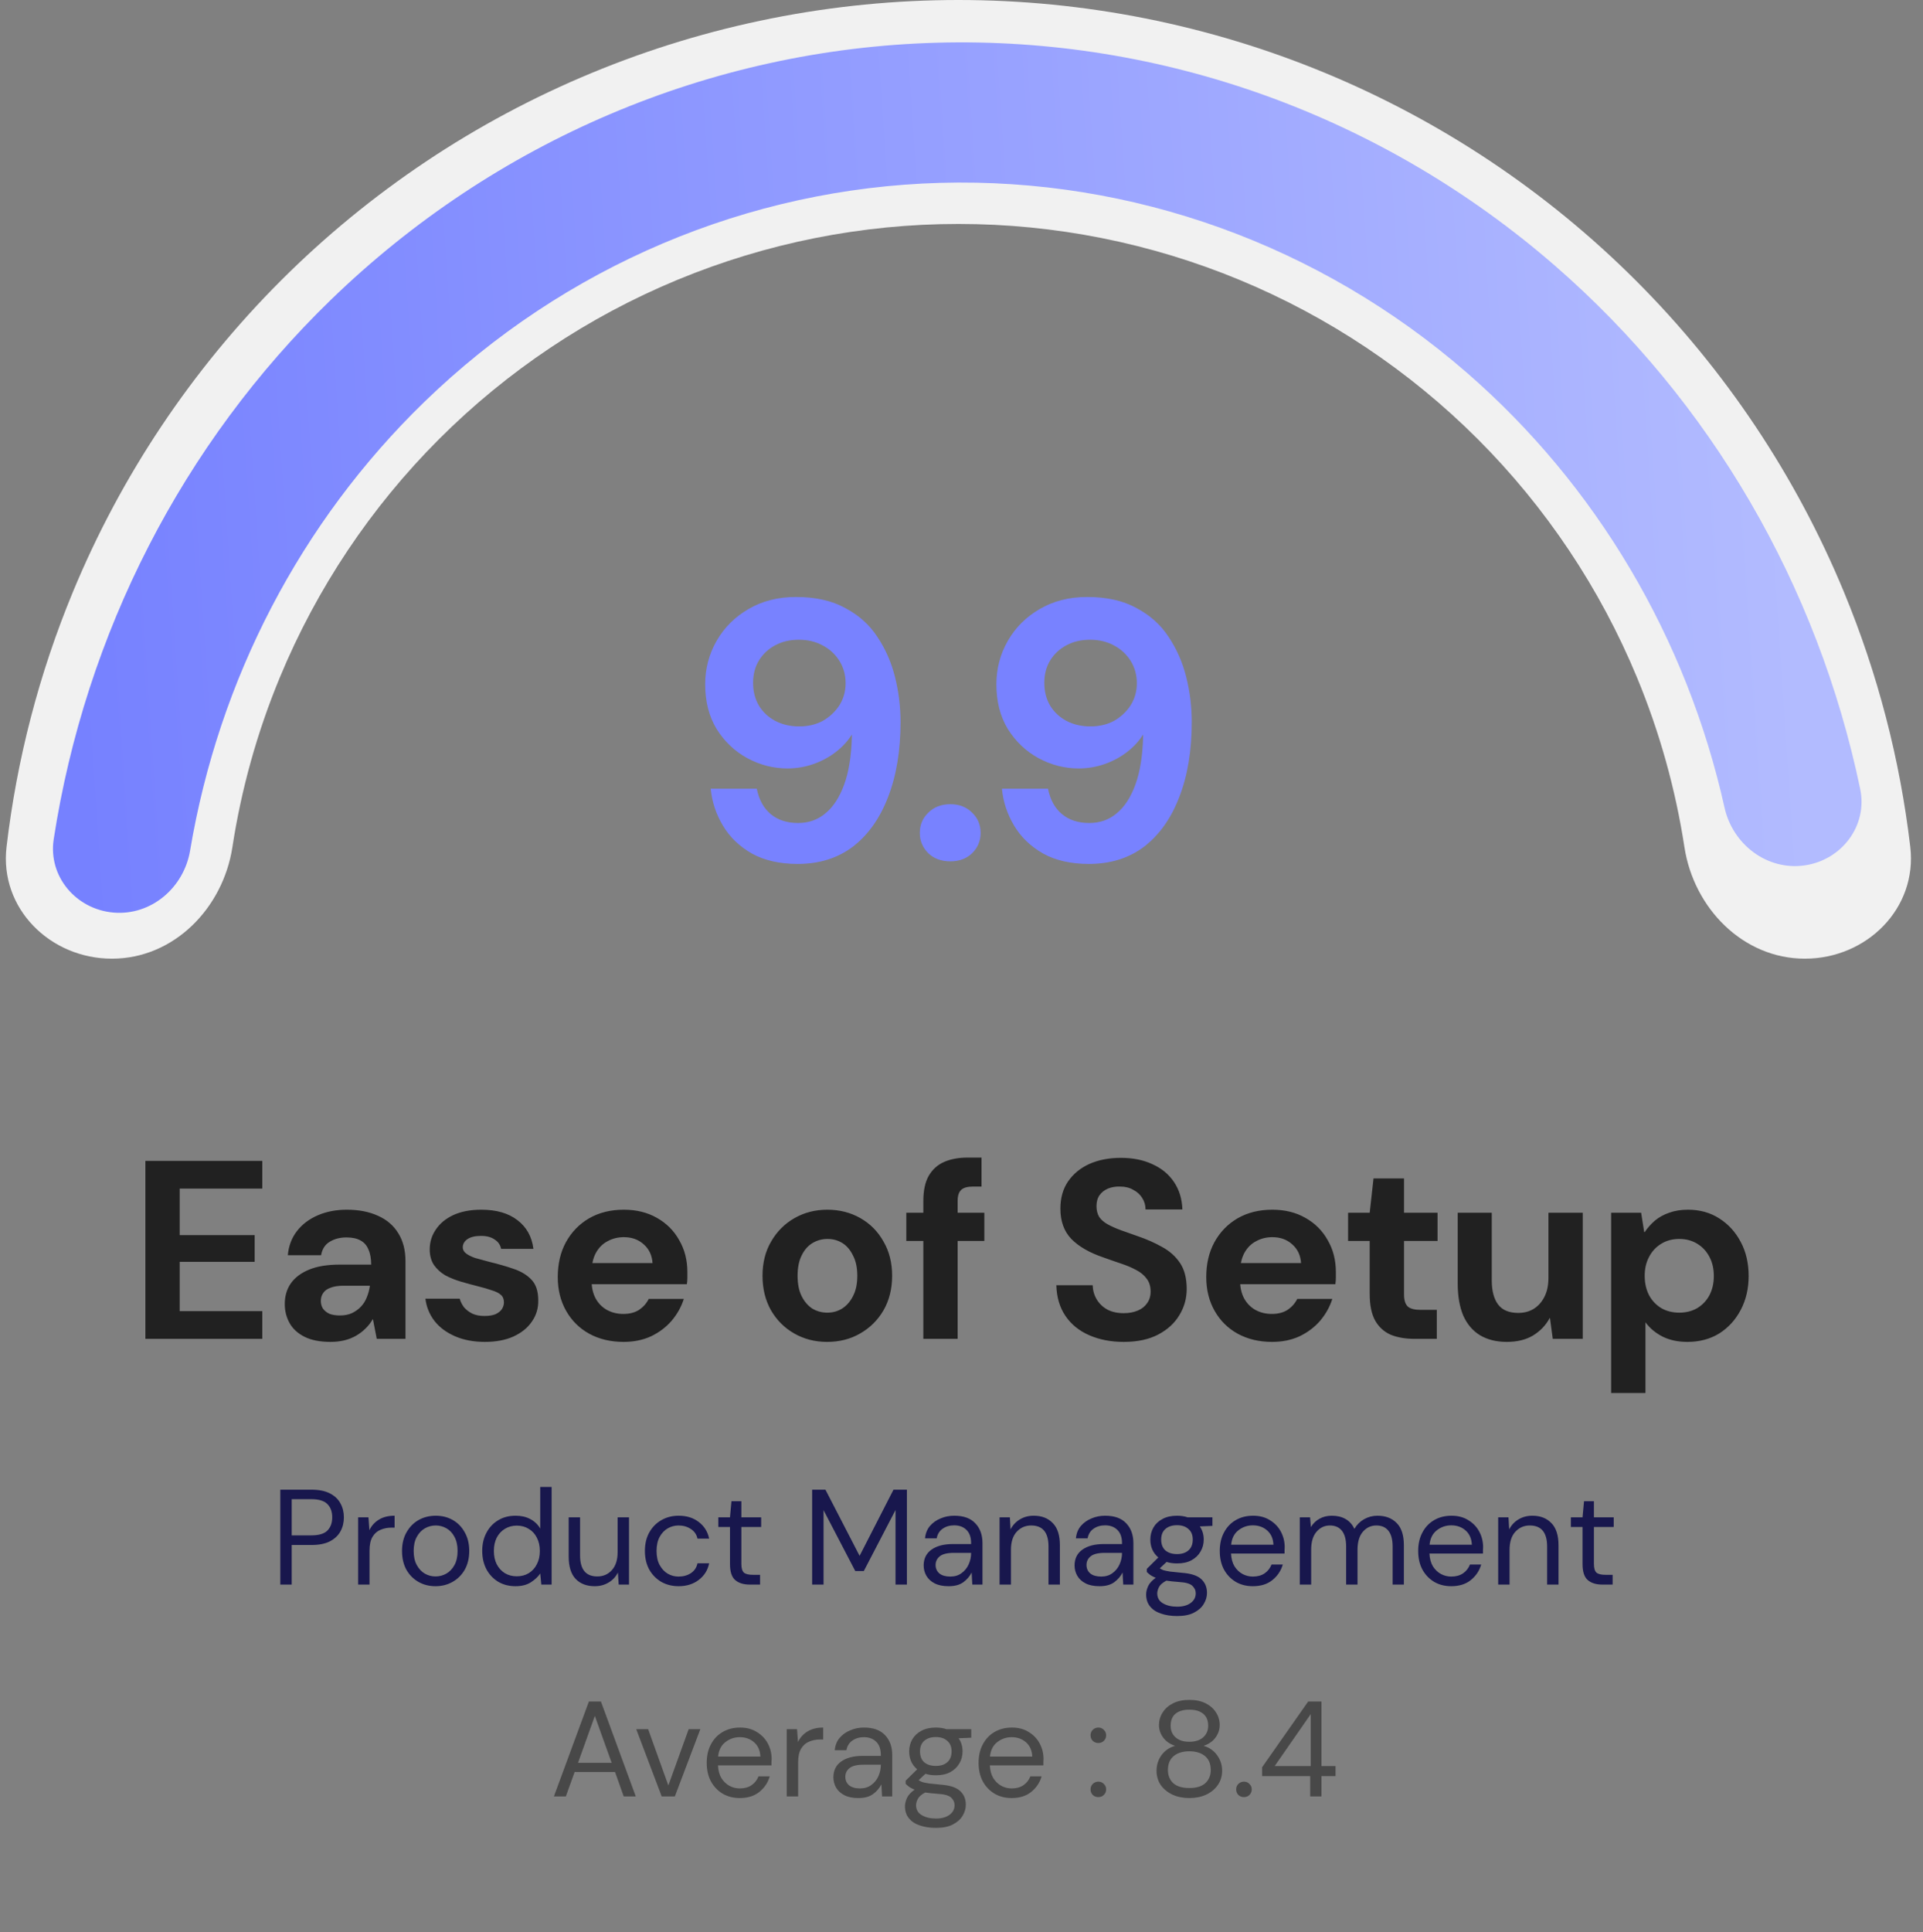 <svg width="227" height="228" viewBox="0 0 227 228" fill="none" xmlns="http://www.w3.org/2000/svg">
<rect x="0" y="0" width="227" height="228" fill="#808080" stroke="none"/>
<path d="M213.056 113.135C220.354 113.135 226.35 107.199 225.499 99.951C224.287 89.622 221.654 79.488 217.658 69.84C211.973 56.114 203.639 43.642 193.134 33.136C182.628 22.631 170.156 14.297 156.43 8.612C142.704 2.926 127.992 -6.49425e-07 113.135 0C98.278 6.49425e-07 83.566 2.926 69.84 8.612C56.114 14.297 43.642 22.631 33.136 33.136C22.631 43.642 14.297 56.114 8.612 69.84C4.616 79.488 1.983 89.622 0.771 99.951C-0.08 107.199 5.916 113.135 13.214 113.135C20.512 113.135 26.325 107.186 27.433 99.972C28.486 93.115 30.361 86.393 33.028 79.954C37.385 69.434 43.772 59.875 51.824 51.824C59.875 43.772 69.434 37.385 79.954 33.028C90.473 28.67 101.749 26.428 113.135 26.428C124.522 26.428 135.797 28.67 146.317 33.028C156.836 37.385 166.395 43.772 174.447 51.824C182.498 59.875 188.885 69.434 193.242 79.954C195.91 86.393 197.784 93.115 198.838 99.972C199.946 107.186 205.759 113.135 213.056 113.135Z" fill="#F1F1F1"/>
<path d="M213.033 102.127C217.412 101.495 220.49 97.44 219.586 93.109C214.569 69.076 201.94 47.337 183.567 31.367C163.206 13.67 137.217 4.298 110.56 5.041C83.903 5.784 58.446 16.588 39.048 35.393C21.547 52.358 10.085 74.762 6.34 99.032C5.664 103.413 8.963 107.303 13.378 107.692C17.822 108.082 21.703 104.776 22.44 100.376C25.825 80.188 35.491 61.584 50.094 47.427C66.614 31.413 88.294 22.211 110.996 21.579C133.698 20.946 155.831 28.927 173.171 43.999C188.492 57.315 199.122 75.343 203.57 95.302C204.542 99.666 208.608 102.766 213.033 102.127Z" fill="url(#paint0_linear_435_2240)"/>
<path d="M94.164 101.955C92.046 101.955 90.248 101.549 88.768 100.736C87.289 99.895 86.143 98.793 85.331 97.429C84.518 96.066 84.04 94.615 83.894 93.078H89.334C89.595 94.383 90.146 95.384 90.987 96.081C91.829 96.777 92.902 97.125 94.207 97.125C95.455 97.125 96.528 96.748 97.427 95.993C98.356 95.239 99.095 94.108 99.646 92.599C100.198 91.091 100.502 89.205 100.56 86.943C100.56 86.885 100.56 86.841 100.56 86.812C100.56 86.754 100.56 86.71 100.56 86.681C100.096 87.436 99.472 88.118 98.689 88.727C97.906 89.336 97.021 89.814 96.035 90.163C95.049 90.511 94.019 90.685 92.945 90.685C91.292 90.685 89.711 90.279 88.202 89.466C86.723 88.654 85.519 87.508 84.591 86.029C83.692 84.549 83.242 82.794 83.242 80.764C83.242 78.907 83.692 77.196 84.591 75.629C85.49 74.063 86.737 72.815 88.333 71.887C89.957 70.93 91.829 70.451 93.946 70.451C96.267 70.451 98.21 70.886 99.777 71.756C101.372 72.598 102.634 73.729 103.563 75.15C104.52 76.572 105.216 78.153 105.651 79.893C106.086 81.634 106.304 83.403 106.304 85.202C106.304 88.596 105.811 91.555 104.825 94.079C103.867 96.574 102.489 98.517 100.691 99.91C98.892 101.273 96.716 101.955 94.164 101.955ZM94.338 85.724C95.382 85.724 96.31 85.507 97.123 85.072C97.935 84.607 98.588 83.998 99.081 83.244C99.574 82.461 99.82 81.591 99.82 80.633C99.82 79.647 99.574 78.762 99.081 77.979C98.588 77.196 97.92 76.586 97.079 76.151C96.267 75.716 95.339 75.499 94.294 75.499C93.25 75.499 92.322 75.716 91.509 76.151C90.697 76.586 90.059 77.181 89.595 77.935C89.131 78.69 88.899 79.574 88.899 80.59C88.899 81.605 89.131 82.504 89.595 83.287C90.059 84.042 90.697 84.636 91.509 85.072C92.351 85.507 93.293 85.724 94.338 85.724ZM112.19 101.65C111.117 101.65 110.246 101.331 109.579 100.693C108.912 100.026 108.578 99.228 108.578 98.3C108.578 97.342 108.912 96.545 109.579 95.906C110.246 95.239 111.117 94.906 112.19 94.906C113.234 94.906 114.09 95.239 114.757 95.906C115.424 96.545 115.758 97.342 115.758 98.3C115.758 99.228 115.424 100.026 114.757 100.693C114.09 101.331 113.234 101.65 112.19 101.65ZM128.541 101.955C126.423 101.955 124.625 101.549 123.145 100.736C121.666 99.895 120.52 98.793 119.708 97.429C118.896 96.066 118.417 94.615 118.272 93.078H123.711C123.972 94.383 124.523 95.384 125.365 96.081C126.206 96.777 127.279 97.125 128.585 97.125C129.832 97.125 130.905 96.748 131.805 95.993C132.733 95.239 133.473 94.108 134.024 92.599C134.575 91.091 134.88 89.205 134.938 86.943C134.938 86.885 134.938 86.841 134.938 86.812C134.938 86.754 134.938 86.71 134.938 86.681C134.473 87.436 133.85 88.118 133.067 88.727C132.283 89.336 131.398 89.814 130.412 90.163C129.426 90.511 128.396 90.685 127.323 90.685C125.669 90.685 124.088 90.279 122.58 89.466C121.1 88.654 119.896 87.508 118.968 86.029C118.069 84.549 117.619 82.794 117.619 80.764C117.619 78.907 118.069 77.196 118.968 75.629C119.867 74.063 121.115 72.815 122.71 71.887C124.335 70.93 126.206 70.451 128.324 70.451C130.644 70.451 132.588 70.886 134.154 71.756C135.75 72.598 137.012 73.729 137.94 75.15C138.897 76.572 139.594 78.153 140.029 79.893C140.464 81.634 140.681 83.403 140.681 85.202C140.681 88.596 140.188 91.555 139.202 94.079C138.245 96.574 136.867 98.517 135.068 99.91C133.27 101.273 131.094 101.955 128.541 101.955ZM128.715 85.724C129.759 85.724 130.688 85.507 131.5 85.072C132.312 84.607 132.965 83.998 133.458 83.244C133.951 82.461 134.198 81.591 134.198 80.633C134.198 79.647 133.951 78.762 133.458 77.979C132.965 77.196 132.298 76.586 131.457 76.151C130.644 75.716 129.716 75.499 128.672 75.499C127.627 75.499 126.699 75.716 125.887 76.151C125.075 76.586 124.436 77.181 123.972 77.935C123.508 78.69 123.276 79.574 123.276 80.59C123.276 81.605 123.508 82.504 123.972 83.287C124.436 84.042 125.075 84.636 125.887 85.072C126.728 85.507 127.671 85.724 128.715 85.724Z" fill="#7882FF"/>
<path d="M17.162 158V137H30.962V140.27H21.212V145.76H30.062V148.91H21.212V154.73H30.962V158H17.162ZM39.015 158.36C37.775 158.36 36.755 158.16 35.955 157.76C35.155 157.36 34.565 156.82 34.185 156.14C33.805 155.46 33.615 154.71 33.615 153.89C33.615 152.97 33.845 152.17 34.305 151.49C34.785 150.79 35.505 150.24 36.465 149.84C37.425 149.44 38.625 149.24 40.065 149.24H43.815C43.815 148.52 43.705 147.92 43.485 147.44C43.285 146.96 42.975 146.61 42.555 146.39C42.135 146.15 41.585 146.03 40.905 146.03C40.145 146.03 39.485 146.2 38.925 146.54C38.365 146.88 38.025 147.41 37.905 148.13H33.975C34.075 147.03 34.435 146.08 35.055 145.28C35.675 144.48 36.495 143.86 37.515 143.42C38.535 142.98 39.675 142.76 40.935 142.76C42.355 142.76 43.585 143 44.625 143.48C45.665 143.94 46.465 144.63 47.025 145.55C47.585 146.45 47.865 147.55 47.865 148.85V158H44.475L44.025 155.69H43.995C43.755 156.11 43.465 156.48 43.125 156.8C42.805 157.12 42.435 157.4 42.015 157.64C41.595 157.88 41.135 158.06 40.635 158.18C40.135 158.3 39.595 158.36 39.015 158.36ZM40.125 155.24C40.665 155.24 41.135 155.15 41.535 154.97C41.955 154.77 42.315 154.51 42.615 154.19C42.915 153.87 43.145 153.5 43.305 153.08C43.485 152.64 43.605 152.19 43.665 151.73H40.545C39.925 151.73 39.415 151.81 39.015 151.97C38.615 152.11 38.325 152.32 38.145 152.6C37.965 152.86 37.875 153.17 37.875 153.53C37.875 153.89 37.965 154.2 38.145 154.46C38.345 154.72 38.605 154.92 38.925 155.06C39.265 155.18 39.665 155.24 40.125 155.24ZM57.237 158.36C55.917 158.36 54.747 158.14 53.727 157.7C52.707 157.26 51.897 156.66 51.297 155.9C50.697 155.12 50.337 154.24 50.217 153.26H54.267C54.367 153.62 54.537 153.96 54.777 154.28C55.037 154.58 55.367 154.83 55.767 155.03C56.167 155.21 56.637 155.3 57.177 155.3C57.717 155.3 58.157 155.23 58.497 155.09C58.837 154.93 59.087 154.73 59.247 154.49C59.407 154.23 59.487 153.97 59.487 153.71C59.487 153.31 59.367 153.01 59.127 152.81C58.887 152.59 58.527 152.41 58.047 152.27C57.587 152.11 57.037 151.95 56.397 151.79C55.757 151.63 55.097 151.45 54.417 151.25C53.737 151.05 53.117 150.8 52.557 150.5C52.017 150.18 51.577 149.78 51.237 149.3C50.897 148.8 50.727 148.18 50.727 147.44C50.727 146.58 50.967 145.8 51.447 145.1C51.927 144.38 52.617 143.81 53.517 143.39C54.437 142.97 55.537 142.76 56.817 142.76C58.597 142.76 60.017 143.17 61.077 143.99C62.157 144.81 62.787 145.94 62.967 147.38H59.157C59.057 146.9 58.797 146.53 58.377 146.27C57.977 145.99 57.447 145.85 56.787 145.85C56.087 145.85 55.547 145.98 55.167 146.24C54.807 146.5 54.627 146.82 54.627 147.2C54.627 147.48 54.757 147.72 55.017 147.92C55.277 148.12 55.637 148.3 56.097 148.46C56.577 148.6 57.127 148.75 57.747 148.91C58.827 149.17 59.797 149.45 60.657 149.75C61.537 150.05 62.237 150.48 62.757 151.04C63.277 151.6 63.537 152.4 63.537 153.44C63.557 154.38 63.307 155.22 62.787 155.96C62.287 156.7 61.557 157.29 60.597 157.73C59.657 158.15 58.537 158.36 57.237 158.36ZM73.61 158.36C72.09 158.36 70.74 158.04 69.56 157.4C68.4 156.76 67.49 155.86 66.83 154.7C66.17 153.54 65.84 152.21 65.84 150.71C65.84 149.15 66.16 147.78 66.8 146.6C67.46 145.4 68.37 144.46 69.53 143.78C70.71 143.1 72.08 142.76 73.64 142.76C75.12 142.76 76.42 143.08 77.54 143.72C78.68 144.36 79.56 145.24 80.18 146.36C80.82 147.46 81.14 148.71 81.14 150.11C81.14 150.31 81.14 150.54 81.14 150.8C81.14 151.04 81.12 151.29 81.08 151.55H68.75V149.06H77.03C76.97 148.14 76.62 147.4 75.98 146.84C75.36 146.28 74.58 146 73.64 146C72.94 146 72.3 146.16 71.72 146.48C71.14 146.78 70.68 147.24 70.34 147.86C70 148.48 69.83 149.27 69.83 150.23V151.1C69.83 151.92 69.99 152.63 70.31 153.23C70.63 153.81 71.07 154.26 71.63 154.58C72.21 154.9 72.86 155.06 73.58 155.06C74.32 155.06 74.94 154.9 75.44 154.58C75.94 154.24 76.32 153.81 76.58 153.29H80.72C80.42 154.23 79.94 155.09 79.28 155.87C78.62 156.63 77.81 157.24 76.85 157.7C75.89 158.14 74.81 158.36 73.61 158.36ZM97.63 158.36C96.21 158.36 94.92 158.03 93.76 157.37C92.6 156.71 91.68 155.79 91 154.61C90.34 153.43 90.01 152.08 90.01 150.56C90.01 149.02 90.35 147.67 91.03 146.51C91.71 145.33 92.63 144.41 93.79 143.75C94.95 143.09 96.24 142.76 97.66 142.76C99.1 142.76 100.4 143.09 101.56 143.75C102.72 144.41 103.63 145.33 104.29 146.51C104.97 147.67 105.31 149.02 105.31 150.56C105.31 152.1 104.97 153.46 104.29 154.64C103.61 155.8 102.69 156.71 101.53 157.37C100.39 158.03 99.09 158.36 97.63 158.36ZM97.66 154.91C98.3 154.91 98.88 154.75 99.4 154.43C99.94 154.09 100.37 153.6 100.69 152.96C101.03 152.32 101.2 151.52 101.2 150.56C101.2 149.6 101.03 148.8 100.69 148.16C100.37 147.5 99.95 147.01 99.43 146.69C98.91 146.37 98.33 146.21 97.69 146.21C97.05 146.21 96.46 146.37 95.92 146.69C95.38 147.01 94.95 147.5 94.63 148.16C94.31 148.8 94.15 149.6 94.15 150.56C94.15 151.52 94.31 152.32 94.63 152.96C94.95 153.6 95.37 154.09 95.89 154.43C96.43 154.75 97.02 154.91 97.66 154.91ZM108.995 158V141.74C108.995 140.5 109.205 139.51 109.625 138.77C110.065 138.01 110.675 137.46 111.455 137.12C112.235 136.78 113.155 136.61 114.215 136.61H115.865V140.03H114.845C114.205 140.03 113.745 140.16 113.465 140.42C113.185 140.68 113.045 141.11 113.045 141.71V158H108.995ZM106.985 146.45V143.12H116.195V146.45H106.985ZM132.644 158.36C131.144 158.36 129.794 158.1 128.594 157.58C127.394 157.06 126.454 156.3 125.774 155.3C125.094 154.3 124.734 153.09 124.694 151.67H128.984C129.004 152.29 129.164 152.85 129.464 153.35C129.764 153.85 130.184 154.25 130.724 154.55C131.264 154.83 131.904 154.97 132.644 154.97C133.264 154.97 133.814 154.87 134.294 154.67C134.774 154.47 135.144 154.18 135.404 153.8C135.684 153.42 135.824 152.96 135.824 152.42C135.824 151.82 135.674 151.32 135.374 150.92C135.074 150.5 134.654 150.15 134.114 149.87C133.594 149.59 133.004 149.34 132.344 149.12C131.684 148.9 130.994 148.66 130.274 148.4C128.614 147.84 127.344 147.11 126.464 146.21C125.604 145.31 125.174 144.12 125.174 142.64C125.174 141.38 125.474 140.31 126.074 139.43C126.694 138.53 127.534 137.84 128.594 137.36C129.674 136.88 130.914 136.64 132.314 136.64C133.734 136.64 134.974 136.89 136.034 137.39C137.114 137.87 137.964 138.57 138.584 139.49C139.204 140.41 139.534 141.49 139.574 142.73H135.224C135.224 142.23 135.094 141.78 134.834 141.38C134.594 140.98 134.244 140.66 133.784 140.42C133.344 140.16 132.824 140.03 132.224 140.03C131.704 140.01 131.224 140.09 130.784 140.27C130.364 140.45 130.034 140.71 129.794 141.05C129.554 141.39 129.434 141.82 129.434 142.34C129.434 142.84 129.544 143.27 129.764 143.63C130.004 143.97 130.344 144.26 130.784 144.5C131.224 144.74 131.744 144.97 132.344 145.19C132.944 145.41 133.594 145.64 134.294 145.88C135.354 146.24 136.324 146.67 137.204 147.17C138.084 147.65 138.784 148.28 139.304 149.06C139.824 149.84 140.084 150.86 140.084 152.12C140.084 153.24 139.794 154.27 139.214 155.21C138.654 156.15 137.824 156.91 136.724 157.49C135.624 158.07 134.264 158.36 132.644 158.36ZM150.162 158.36C148.642 158.36 147.292 158.04 146.112 157.4C144.952 156.76 144.042 155.86 143.382 154.7C142.722 153.54 142.392 152.21 142.392 150.71C142.392 149.15 142.712 147.78 143.352 146.6C144.012 145.4 144.922 144.46 146.082 143.78C147.262 143.1 148.632 142.76 150.192 142.76C151.672 142.76 152.972 143.08 154.092 143.72C155.232 144.36 156.112 145.24 156.732 146.36C157.372 147.46 157.692 148.71 157.692 150.11C157.692 150.31 157.692 150.54 157.692 150.8C157.692 151.04 157.672 151.29 157.632 151.55H145.302V149.06H153.582C153.522 148.14 153.172 147.4 152.532 146.84C151.912 146.28 151.132 146 150.192 146C149.492 146 148.852 146.16 148.272 146.48C147.692 146.78 147.232 147.24 146.892 147.86C146.552 148.48 146.382 149.27 146.382 150.23V151.1C146.382 151.92 146.542 152.63 146.862 153.23C147.182 153.81 147.622 154.26 148.182 154.58C148.762 154.9 149.412 155.06 150.132 155.06C150.872 155.06 151.492 154.9 151.992 154.58C152.492 154.24 152.872 153.81 153.132 153.29H157.272C156.972 154.23 156.492 155.09 155.832 155.87C155.172 156.63 154.362 157.24 153.402 157.7C152.442 158.14 151.362 158.36 150.162 158.36ZM166.966 158C165.906 158 164.976 157.84 164.176 157.52C163.396 157.18 162.786 156.63 162.346 155.87C161.906 155.09 161.686 154.03 161.686 152.69V146.45H159.136V143.12H161.686L162.136 139.07H165.736V143.12H169.696V146.45H165.736V152.75C165.736 153.43 165.886 153.91 166.186 154.19C166.486 154.45 166.996 154.58 167.716 154.58H169.606V158H166.966ZM177.866 158.36C176.646 158.36 175.596 158.1 174.716 157.58C173.856 157.06 173.196 156.29 172.736 155.27C172.296 154.23 172.076 152.96 172.076 151.46V143.12H176.096V151.1C176.096 152.34 176.346 153.29 176.846 153.95C177.346 154.61 178.136 154.94 179.216 154.94C179.916 154.94 180.526 154.78 181.046 154.46C181.586 154.12 182.006 153.65 182.306 153.05C182.626 152.43 182.786 151.68 182.786 150.8V143.12H186.836V158H183.296L182.966 155.54H182.936C182.476 156.4 181.816 157.09 180.956 157.61C180.116 158.11 179.086 158.36 177.866 158.36ZM190.188 164.39V143.12H193.728L194.088 145.4H194.148C194.488 144.9 194.888 144.45 195.348 144.05C195.828 143.65 196.388 143.34 197.028 143.12C197.688 142.88 198.428 142.76 199.248 142.76C200.648 142.76 201.878 143.1 202.938 143.78C204.018 144.46 204.868 145.39 205.488 146.57C206.108 147.73 206.418 149.07 206.418 150.59C206.418 152.07 206.108 153.4 205.488 154.58C204.868 155.76 204.018 156.69 202.938 157.37C201.858 158.03 200.608 158.36 199.188 158.36C198.068 158.36 197.088 158.15 196.248 157.73C195.428 157.31 194.758 156.75 194.238 156.05V164.39H190.188ZM198.228 154.91C199.028 154.91 199.738 154.73 200.358 154.37C200.978 153.99 201.458 153.48 201.798 152.84C202.138 152.18 202.308 151.43 202.308 150.59C202.308 149.73 202.138 148.98 201.798 148.34C201.458 147.68 200.978 147.16 200.358 146.78C199.738 146.4 199.028 146.21 198.228 146.21C197.428 146.21 196.718 146.4 196.098 146.78C195.478 147.16 194.998 147.68 194.658 148.34C194.318 148.98 194.148 149.72 194.148 150.56C194.148 151.42 194.318 152.18 194.658 152.84C194.998 153.48 195.478 153.99 196.098 154.37C196.718 154.73 197.428 154.91 198.228 154.91Z" fill="#212121"/>
<path d="M33.09 187V175.8H36.77C37.645 175.8 38.365 175.944 38.93 176.232C39.496 176.52 39.912 176.909 40.178 177.4C40.456 177.891 40.594 178.445 40.594 179.064C40.594 179.672 40.461 180.221 40.194 180.712C39.928 181.203 39.512 181.597 38.946 181.896C38.381 182.184 37.656 182.328 36.77 182.328H34.434V187H33.09ZM34.434 181.192H36.738C37.634 181.192 38.269 181.005 38.642 180.632C39.026 180.248 39.218 179.725 39.218 179.064C39.218 178.392 39.026 177.869 38.642 177.496C38.269 177.112 37.634 176.92 36.738 176.92H34.434V181.192ZM42.276 187V179.064H43.492L43.604 180.584C43.849 180.061 44.222 179.645 44.724 179.336C45.225 179.027 45.844 178.872 46.58 178.872V180.28H46.212C45.742 180.28 45.31 180.365 44.916 180.536C44.521 180.696 44.206 180.973 43.972 181.368C43.737 181.763 43.62 182.307 43.62 183V187H42.276ZM51.407 187.192C50.661 187.192 49.989 187.021 49.392 186.68C48.794 186.339 48.319 185.859 47.968 185.24C47.626 184.611 47.456 183.875 47.456 183.032C47.456 182.189 47.632 181.459 47.983 180.84C48.336 180.211 48.81 179.725 49.407 179.384C50.016 179.043 50.693 178.872 51.44 178.872C52.186 178.872 52.858 179.043 53.456 179.384C54.053 179.725 54.522 180.211 54.864 180.84C55.215 181.459 55.392 182.189 55.392 183.032C55.392 183.875 55.215 184.611 54.864 185.24C54.511 185.859 54.032 186.339 53.423 186.68C52.826 187.021 52.154 187.192 51.407 187.192ZM51.407 186.04C51.866 186.04 52.293 185.928 52.688 185.704C53.082 185.48 53.402 185.144 53.648 184.696C53.893 184.248 54.016 183.693 54.016 183.032C54.016 182.371 53.893 181.816 53.648 181.368C53.413 180.92 53.098 180.584 52.703 180.36C52.309 180.136 51.888 180.024 51.44 180.024C50.981 180.024 50.554 180.136 50.16 180.36C49.765 180.584 49.445 180.92 49.2 181.368C48.954 181.816 48.831 182.371 48.831 183.032C48.831 183.693 48.954 184.248 49.2 184.696C49.445 185.144 49.76 185.48 50.144 185.704C50.538 185.928 50.959 186.04 51.407 186.04ZM60.86 187.192C60.071 187.192 59.378 187.011 58.78 186.648C58.194 186.285 57.735 185.789 57.404 185.16C57.084 184.531 56.924 183.816 56.924 183.016C56.924 182.216 57.09 181.507 57.42 180.888C57.751 180.259 58.21 179.768 58.796 179.416C59.383 179.053 60.076 178.872 60.876 178.872C61.527 178.872 62.103 179.005 62.604 179.272C63.106 179.539 63.495 179.912 63.772 180.392V175.48H65.116V187H63.9L63.772 185.688C63.516 186.072 63.148 186.419 62.668 186.728C62.188 187.037 61.586 187.192 60.86 187.192ZM61.004 186.024C61.538 186.024 62.007 185.901 62.412 185.656C62.828 185.4 63.148 185.048 63.372 184.6C63.607 184.152 63.724 183.629 63.724 183.032C63.724 182.435 63.607 181.912 63.372 181.464C63.148 181.016 62.828 180.669 62.412 180.424C62.007 180.168 61.538 180.04 61.004 180.04C60.482 180.04 60.012 180.168 59.596 180.424C59.191 180.669 58.871 181.016 58.636 181.464C58.412 181.912 58.3 182.435 58.3 183.032C58.3 183.629 58.412 184.152 58.636 184.6C58.871 185.048 59.191 185.4 59.596 185.656C60.012 185.901 60.482 186.024 61.004 186.024ZM70.203 187.192C69.264 187.192 68.518 186.909 67.963 186.344C67.409 185.768 67.131 184.888 67.131 183.704V179.064H68.475V183.56C68.475 185.213 69.153 186.04 70.507 186.04C71.201 186.04 71.771 185.795 72.219 185.304C72.678 184.803 72.907 184.093 72.907 183.176V179.064H74.251V187H73.035L72.939 185.576C72.694 186.077 72.326 186.472 71.835 186.76C71.355 187.048 70.811 187.192 70.203 187.192ZM80.111 187.192C79.354 187.192 78.671 187.021 78.063 186.68C77.466 186.328 76.991 185.843 76.639 185.224C76.298 184.595 76.127 183.864 76.127 183.032C76.127 182.2 76.298 181.475 76.639 180.856C76.991 180.227 77.466 179.741 78.063 179.4C78.671 179.048 79.354 178.872 80.111 178.872C81.05 178.872 81.839 179.117 82.479 179.608C83.13 180.099 83.541 180.755 83.711 181.576H82.335C82.229 181.085 81.967 180.707 81.551 180.44C81.135 180.163 80.65 180.024 80.095 180.024C79.647 180.024 79.226 180.136 78.831 180.36C78.437 180.584 78.117 180.92 77.871 181.368C77.626 181.816 77.503 182.371 77.503 183.032C77.503 183.693 77.626 184.248 77.871 184.696C78.117 185.144 78.437 185.485 78.831 185.72C79.226 185.944 79.647 186.056 80.095 186.056C80.65 186.056 81.135 185.923 81.551 185.656C81.967 185.379 82.229 184.989 82.335 184.488H83.711C83.551 185.288 83.146 185.939 82.495 186.44C81.845 186.941 81.05 187.192 80.111 187.192ZM88.506 187C87.78 187 87.21 186.824 86.794 186.472C86.378 186.12 86.17 185.485 86.17 184.568V180.2H84.794V179.064H86.17L86.346 177.16H87.514V179.064H89.85V180.2H87.514V184.568C87.514 185.069 87.615 185.411 87.818 185.592C88.02 185.763 88.378 185.848 88.89 185.848H89.722V187H88.506ZM95.871 187V175.8H97.439L101.472 183.608L105.472 175.8H107.056V187H105.712V178.2L101.968 185.4H100.96L97.216 178.216V187H95.871ZM111.978 187.192C111.317 187.192 110.768 187.08 110.33 186.856C109.893 186.632 109.568 186.333 109.354 185.96C109.141 185.587 109.034 185.181 109.034 184.744C109.034 183.933 109.344 183.309 109.962 182.872C110.581 182.435 111.424 182.216 112.49 182.216H114.634V182.12C114.634 181.427 114.453 180.904 114.09 180.552C113.728 180.189 113.242 180.008 112.634 180.008C112.112 180.008 111.658 180.141 111.274 180.408C110.901 180.664 110.666 181.043 110.57 181.544H109.194C109.248 180.968 109.44 180.483 109.77 180.088C110.112 179.693 110.533 179.395 111.034 179.192C111.536 178.979 112.069 178.872 112.634 178.872C113.744 178.872 114.576 179.171 115.13 179.768C115.696 180.355 115.978 181.139 115.978 182.12V187H114.778L114.698 185.576C114.474 186.024 114.144 186.408 113.706 186.728C113.28 187.037 112.704 187.192 111.978 187.192ZM112.186 186.056C112.698 186.056 113.136 185.923 113.498 185.656C113.872 185.389 114.154 185.043 114.346 184.616C114.538 184.189 114.634 183.741 114.634 183.272V183.256H112.602C111.813 183.256 111.253 183.395 110.922 183.672C110.602 183.939 110.442 184.275 110.442 184.68C110.442 185.096 110.592 185.432 110.89 185.688C111.2 185.933 111.632 186.056 112.186 186.056ZM117.995 187V179.064H119.211L119.291 180.488C119.547 179.987 119.915 179.592 120.395 179.304C120.875 179.016 121.419 178.872 122.027 178.872C122.965 178.872 123.712 179.16 124.267 179.736C124.832 180.301 125.115 181.176 125.115 182.36V187H123.771V182.504C123.771 180.851 123.088 180.024 121.723 180.024C121.04 180.024 120.469 180.275 120.011 180.776C119.563 181.267 119.339 181.971 119.339 182.888V187H117.995ZM129.791 187.192C129.13 187.192 128.58 187.08 128.143 186.856C127.706 186.632 127.38 186.333 127.167 185.96C126.954 185.587 126.847 185.181 126.847 184.744C126.847 183.933 127.156 183.309 127.775 182.872C128.394 182.435 129.236 182.216 130.303 182.216H132.447V182.12C132.447 181.427 132.266 180.904 131.903 180.552C131.54 180.189 131.055 180.008 130.447 180.008C129.924 180.008 129.471 180.141 129.087 180.408C128.714 180.664 128.479 181.043 128.383 181.544H127.007C127.06 180.968 127.252 180.483 127.583 180.088C127.924 179.693 128.346 179.395 128.847 179.192C129.348 178.979 129.882 178.872 130.447 178.872C131.556 178.872 132.388 179.171 132.943 179.768C133.508 180.355 133.791 181.139 133.791 182.12V187H132.591L132.511 185.576C132.287 186.024 131.956 186.408 131.519 186.728C131.092 187.037 130.516 187.192 129.791 187.192ZM129.999 186.056C130.511 186.056 130.948 185.923 131.311 185.656C131.684 185.389 131.967 185.043 132.159 184.616C132.351 184.189 132.447 183.741 132.447 183.272V183.256H130.415C129.626 183.256 129.066 183.395 128.735 183.672C128.415 183.939 128.255 184.275 128.255 184.68C128.255 185.096 128.404 185.432 128.703 185.688C129.012 185.933 129.444 186.056 129.999 186.056ZM138.943 184.504C138.495 184.504 138.084 184.445 137.711 184.328L136.911 185.08C137.028 185.165 137.172 185.24 137.343 185.304C137.524 185.357 137.78 185.411 138.111 185.464C138.442 185.507 138.906 185.555 139.503 185.608C140.57 185.683 141.332 185.928 141.791 186.344C142.25 186.76 142.479 187.304 142.479 187.976C142.479 188.435 142.351 188.872 142.095 189.288C141.85 189.704 141.466 190.045 140.943 190.312C140.431 190.579 139.77 190.712 138.959 190.712C138.244 190.712 137.61 190.616 137.055 190.424C136.5 190.243 136.068 189.96 135.759 189.576C135.45 189.203 135.295 188.728 135.295 188.152C135.295 187.853 135.375 187.528 135.535 187.176C135.695 186.835 135.994 186.509 136.431 186.2C136.196 186.104 135.994 186.003 135.823 185.896C135.663 185.779 135.514 185.651 135.375 185.512V185.144L136.735 183.8C136.106 183.267 135.791 182.563 135.791 181.688C135.791 181.165 135.914 180.691 136.159 180.264C136.404 179.837 136.762 179.501 137.231 179.256C137.7 179 138.271 178.872 138.943 178.872C139.402 178.872 139.818 178.936 140.191 179.064H143.119V180.072L141.631 180.136C141.94 180.584 142.095 181.101 142.095 181.688C142.095 182.211 141.967 182.685 141.711 183.112C141.466 183.539 141.108 183.88 140.639 184.136C140.18 184.381 139.615 184.504 138.943 184.504ZM138.943 183.4C139.508 183.4 139.956 183.256 140.287 182.968C140.628 182.669 140.799 182.243 140.799 181.688C140.799 181.144 140.628 180.728 140.287 180.44C139.956 180.141 139.508 179.992 138.943 179.992C138.367 179.992 137.908 180.141 137.567 180.44C137.236 180.728 137.071 181.144 137.071 181.688C137.071 182.243 137.236 182.669 137.567 182.968C137.908 183.256 138.367 183.4 138.943 183.4ZM136.607 188.024C136.607 188.557 136.831 188.952 137.279 189.208C137.727 189.475 138.287 189.608 138.959 189.608C139.62 189.608 140.148 189.464 140.543 189.176C140.948 188.888 141.151 188.504 141.151 188.024C141.151 187.683 141.012 187.384 140.735 187.128C140.458 186.883 139.946 186.739 139.199 186.696C138.612 186.653 138.106 186.6 137.679 186.536C137.242 186.771 136.954 187.021 136.815 187.288C136.676 187.565 136.607 187.811 136.607 188.024ZM147.891 187.192C147.133 187.192 146.461 187.021 145.875 186.68C145.288 186.328 144.824 185.843 144.483 185.224C144.152 184.605 143.987 183.875 143.987 183.032C143.987 182.2 144.152 181.475 144.483 180.856C144.813 180.227 145.272 179.741 145.859 179.4C146.456 179.048 147.144 178.872 147.923 178.872C148.691 178.872 149.352 179.048 149.907 179.4C150.472 179.741 150.904 180.195 151.203 180.76C151.501 181.325 151.651 181.933 151.651 182.584C151.651 182.701 151.645 182.819 151.635 182.936C151.635 183.053 151.635 183.187 151.635 183.336H145.315C145.347 183.944 145.485 184.451 145.731 184.856C145.987 185.251 146.301 185.549 146.675 185.752C147.059 185.955 147.464 186.056 147.891 186.056C148.445 186.056 148.909 185.928 149.283 185.672C149.656 185.416 149.928 185.069 150.099 184.632H151.427C151.213 185.368 150.803 185.981 150.195 186.472C149.597 186.952 148.829 187.192 147.891 187.192ZM147.891 180.008C147.251 180.008 146.68 180.205 146.179 180.6C145.688 180.984 145.405 181.549 145.331 182.296H150.323C150.291 181.581 150.045 181.021 149.587 180.616C149.128 180.211 148.563 180.008 147.891 180.008ZM153.432 187V179.064H154.648L154.744 180.216C155 179.789 155.341 179.459 155.768 179.224C156.195 178.989 156.675 178.872 157.208 178.872C157.837 178.872 158.376 179 158.824 179.256C159.283 179.512 159.635 179.901 159.88 180.424C160.157 179.944 160.536 179.565 161.016 179.288C161.507 179.011 162.035 178.872 162.6 178.872C163.549 178.872 164.307 179.16 164.872 179.736C165.437 180.301 165.72 181.176 165.72 182.36V187H164.392V182.504C164.392 181.683 164.227 181.064 163.896 180.648C163.565 180.232 163.091 180.024 162.472 180.024C161.832 180.024 161.299 180.275 160.872 180.776C160.456 181.267 160.248 181.971 160.248 182.888V187H158.904V182.504C158.904 181.683 158.739 181.064 158.408 180.648C158.077 180.232 157.603 180.024 156.984 180.024C156.355 180.024 155.827 180.275 155.4 180.776C154.984 181.267 154.776 181.971 154.776 182.888V187H153.432ZM171.313 187.192C170.555 187.192 169.883 187.021 169.297 186.68C168.71 186.328 168.246 185.843 167.905 185.224C167.574 184.605 167.409 183.875 167.409 183.032C167.409 182.2 167.574 181.475 167.905 180.856C168.235 180.227 168.694 179.741 169.281 179.4C169.878 179.048 170.566 178.872 171.345 178.872C172.113 178.872 172.774 179.048 173.329 179.4C173.894 179.741 174.326 180.195 174.625 180.76C174.923 181.325 175.073 181.933 175.073 182.584C175.073 182.701 175.067 182.819 175.057 182.936C175.057 183.053 175.057 183.187 175.057 183.336H168.737C168.769 183.944 168.907 184.451 169.153 184.856C169.409 185.251 169.723 185.549 170.097 185.752C170.481 185.955 170.886 186.056 171.313 186.056C171.867 186.056 172.331 185.928 172.705 185.672C173.078 185.416 173.35 185.069 173.521 184.632H174.849C174.635 185.368 174.225 185.981 173.617 186.472C173.019 186.952 172.251 187.192 171.313 187.192ZM171.313 180.008C170.673 180.008 170.102 180.205 169.601 180.6C169.11 180.984 168.827 181.549 168.753 182.296H173.745C173.713 181.581 173.467 181.021 173.009 180.616C172.55 180.211 171.985 180.008 171.313 180.008ZM176.854 187V179.064H178.07L178.15 180.488C178.406 179.987 178.774 179.592 179.254 179.304C179.734 179.016 180.278 178.872 180.886 178.872C181.825 178.872 182.571 179.16 183.126 179.736C183.691 180.301 183.974 181.176 183.974 182.36V187H182.63V182.504C182.63 180.851 181.947 180.024 180.582 180.024C179.899 180.024 179.329 180.275 178.87 180.776C178.422 181.267 178.198 181.971 178.198 182.888V187H176.854ZM189.146 187C188.421 187 187.85 186.824 187.434 186.472C187.018 186.12 186.81 185.485 186.81 184.568V180.2H185.434V179.064H186.81L186.986 177.16H188.154V179.064H190.49V180.2H188.154V184.568C188.154 185.069 188.256 185.411 188.458 185.592C188.661 185.763 189.018 185.848 189.53 185.848H190.362V187H189.146Z" fill="#18174D"/>
<path opacity="0.7" d="M65.386 212L69.514 200.8H70.938L75.05 212H73.626L72.602 209.12H67.834L66.794 212H65.386ZM68.234 208.032H72.202L70.218 202.496L68.234 208.032ZM78.111 212L75.103 204.064H76.511L78.895 210.704L81.295 204.064H82.671L79.663 212H78.111ZM87.328 212.192C86.571 212.192 85.899 212.021 85.312 211.68C84.726 211.328 84.262 210.843 83.92 210.224C83.59 209.605 83.424 208.875 83.424 208.032C83.424 207.2 83.59 206.475 83.92 205.856C84.251 205.227 84.71 204.741 85.296 204.4C85.894 204.048 86.582 203.872 87.36 203.872C88.128 203.872 88.79 204.048 89.344 204.4C89.91 204.741 90.342 205.195 90.64 205.76C90.939 206.325 91.088 206.933 91.088 207.584C91.088 207.701 91.083 207.819 91.072 207.936C91.072 208.053 91.072 208.187 91.072 208.336H84.752C84.784 208.944 84.923 209.451 85.168 209.856C85.424 210.251 85.739 210.549 86.112 210.752C86.496 210.955 86.902 211.056 87.328 211.056C87.883 211.056 88.347 210.928 88.72 210.672C89.094 210.416 89.366 210.069 89.536 209.632H90.864C90.651 210.368 90.24 210.981 89.632 211.472C89.035 211.952 88.267 212.192 87.328 212.192ZM87.328 205.008C86.688 205.008 86.118 205.205 85.616 205.6C85.126 205.984 84.843 206.549 84.768 207.296H89.76C89.728 206.581 89.483 206.021 89.024 205.616C88.566 205.211 88 205.008 87.328 205.008ZM92.87 212V204.064H94.086L94.198 205.584C94.443 205.061 94.816 204.645 95.318 204.336C95.819 204.027 96.438 203.872 97.174 203.872V205.28H96.806C96.336 205.28 95.904 205.365 95.51 205.536C95.115 205.696 94.8 205.973 94.566 206.368C94.331 206.763 94.214 207.307 94.214 208V212H92.87ZM101.322 212.192C100.661 212.192 100.111 212.08 99.674 211.856C99.237 211.632 98.912 211.333 98.698 210.96C98.485 210.587 98.378 210.181 98.378 209.744C98.378 208.933 98.688 208.309 99.306 207.872C99.925 207.435 100.767 207.216 101.834 207.216H103.978V207.12C103.978 206.427 103.797 205.904 103.434 205.552C103.071 205.189 102.586 205.008 101.978 205.008C101.455 205.008 101.002 205.141 100.618 205.408C100.245 205.664 100.01 206.043 99.914 206.544H98.538C98.591 205.968 98.784 205.483 99.114 205.088C99.456 204.693 99.877 204.395 100.378 204.192C100.879 203.979 101.413 203.872 101.978 203.872C103.087 203.872 103.919 204.171 104.474 204.768C105.039 205.355 105.322 206.139 105.322 207.12V212H104.122L104.042 210.576C103.818 211.024 103.487 211.408 103.05 211.728C102.623 212.037 102.047 212.192 101.322 212.192ZM101.53 211.056C102.042 211.056 102.479 210.923 102.842 210.656C103.215 210.389 103.498 210.043 103.69 209.616C103.882 209.189 103.978 208.741 103.978 208.272V208.256H101.946C101.157 208.256 100.597 208.395 100.266 208.672C99.946 208.939 99.786 209.275 99.786 209.68C99.786 210.096 99.936 210.432 100.234 210.688C100.543 210.933 100.975 211.056 101.53 211.056ZM110.474 209.504C110.026 209.504 109.616 209.445 109.242 209.328L108.442 210.08C108.56 210.165 108.704 210.24 108.874 210.304C109.056 210.357 109.312 210.411 109.642 210.464C109.973 210.507 110.437 210.555 111.034 210.608C112.101 210.683 112.864 210.928 113.322 211.344C113.781 211.76 114.01 212.304 114.01 212.976C114.01 213.435 113.882 213.872 113.626 214.288C113.381 214.704 112.997 215.045 112.474 215.312C111.962 215.579 111.301 215.712 110.49 215.712C109.776 215.712 109.141 215.616 108.586 215.424C108.032 215.243 107.6 214.96 107.29 214.576C106.981 214.203 106.826 213.728 106.826 213.152C106.826 212.853 106.906 212.528 107.066 212.176C107.226 211.835 107.525 211.509 107.962 211.2C107.728 211.104 107.525 211.003 107.354 210.896C107.194 210.779 107.045 210.651 106.906 210.512V210.144L108.266 208.8C107.637 208.267 107.322 207.563 107.322 206.688C107.322 206.165 107.445 205.691 107.69 205.264C107.936 204.837 108.293 204.501 108.762 204.256C109.232 204 109.802 203.872 110.474 203.872C110.933 203.872 111.349 203.936 111.722 204.064H114.65V205.072L113.162 205.136C113.472 205.584 113.626 206.101 113.626 206.688C113.626 207.211 113.498 207.685 113.242 208.112C112.997 208.539 112.64 208.88 112.17 209.136C111.712 209.381 111.146 209.504 110.474 209.504ZM110.474 208.4C111.04 208.4 111.488 208.256 111.818 207.968C112.16 207.669 112.33 207.243 112.33 206.688C112.33 206.144 112.16 205.728 111.818 205.44C111.488 205.141 111.04 204.992 110.474 204.992C109.898 204.992 109.44 205.141 109.098 205.44C108.768 205.728 108.602 206.144 108.602 206.688C108.602 207.243 108.768 207.669 109.098 207.968C109.44 208.256 109.898 208.4 110.474 208.4ZM108.138 213.024C108.138 213.557 108.362 213.952 108.81 214.208C109.258 214.475 109.818 214.608 110.49 214.608C111.152 214.608 111.68 214.464 112.074 214.176C112.48 213.888 112.682 213.504 112.682 213.024C112.682 212.683 112.544 212.384 112.266 212.128C111.989 211.883 111.477 211.739 110.73 211.696C110.144 211.653 109.637 211.6 109.21 211.536C108.773 211.771 108.485 212.021 108.346 212.288C108.208 212.565 108.138 212.811 108.138 213.024ZM119.422 212.192C118.665 212.192 117.993 212.021 117.406 211.68C116.819 211.328 116.355 210.843 116.014 210.224C115.683 209.605 115.518 208.875 115.518 208.032C115.518 207.2 115.683 206.475 116.014 205.856C116.345 205.227 116.803 204.741 117.39 204.4C117.987 204.048 118.675 203.872 119.454 203.872C120.222 203.872 120.883 204.048 121.438 204.4C122.003 204.741 122.435 205.195 122.734 205.76C123.033 206.325 123.182 206.933 123.182 207.584C123.182 207.701 123.177 207.819 123.166 207.936C123.166 208.053 123.166 208.187 123.166 208.336H116.846C116.878 208.944 117.017 209.451 117.262 209.856C117.518 210.251 117.833 210.549 118.206 210.752C118.59 210.955 118.995 211.056 119.422 211.056C119.977 211.056 120.441 210.928 120.814 210.672C121.187 210.416 121.459 210.069 121.63 209.632H122.958C122.745 210.368 122.334 210.981 121.726 211.472C121.129 211.952 120.361 212.192 119.422 212.192ZM119.422 205.008C118.782 205.008 118.211 205.205 117.71 205.6C117.219 205.984 116.937 206.549 116.862 207.296H121.854C121.822 206.581 121.577 206.021 121.118 205.616C120.659 205.211 120.094 205.008 119.422 205.008ZM129.662 212.08C129.395 212.08 129.171 211.995 128.99 211.824C128.819 211.643 128.734 211.424 128.734 211.168C128.734 210.912 128.819 210.699 128.99 210.528C129.171 210.347 129.395 210.256 129.662 210.256C129.918 210.256 130.131 210.347 130.302 210.528C130.483 210.699 130.574 210.912 130.574 211.168C130.574 211.424 130.483 211.643 130.302 211.824C130.131 211.995 129.918 212.08 129.662 212.08ZM129.662 205.696C129.395 205.696 129.171 205.611 128.99 205.44C128.819 205.259 128.734 205.04 128.734 204.784C128.734 204.528 128.819 204.315 128.99 204.144C129.171 203.963 129.395 203.872 129.662 203.872C129.918 203.872 130.131 203.963 130.302 204.144C130.483 204.315 130.574 204.528 130.574 204.784C130.574 205.04 130.483 205.259 130.302 205.44C130.131 205.611 129.918 205.696 129.662 205.696ZM140.396 212.192C139.66 212.192 138.998 212.059 138.412 211.792C137.825 211.515 137.361 211.136 137.02 210.656C136.689 210.165 136.524 209.6 136.524 208.96C136.524 208.277 136.721 207.664 137.116 207.12C137.521 206.576 138.054 206.213 138.716 206.032C138.108 205.829 137.638 205.504 137.308 205.056C136.977 204.608 136.812 204.117 136.812 203.584C136.812 203.04 136.956 202.544 137.244 202.096C137.532 201.637 137.942 201.275 138.476 201.008C139.009 200.741 139.649 200.608 140.396 200.608C141.142 200.608 141.782 200.741 142.316 201.008C142.849 201.275 143.26 201.637 143.548 202.096C143.836 202.544 143.98 203.04 143.98 203.584C143.98 204.107 143.814 204.597 143.484 205.056C143.153 205.504 142.684 205.829 142.076 206.032C142.737 206.213 143.265 206.576 143.66 207.12C144.065 207.664 144.268 208.277 144.268 208.96C144.268 209.6 144.097 210.165 143.756 210.656C143.425 211.136 142.966 211.515 142.38 211.792C141.793 212.059 141.132 212.192 140.396 212.192ZM140.396 205.552C141.078 205.552 141.617 205.381 142.012 205.04C142.417 204.688 142.62 204.229 142.62 203.664C142.62 203.035 142.422 202.56 142.028 202.24C141.633 201.92 141.089 201.76 140.396 201.76C139.702 201.76 139.158 201.92 138.764 202.24C138.38 202.56 138.188 203.035 138.188 203.664C138.188 204.229 138.385 204.688 138.78 205.04C139.174 205.381 139.713 205.552 140.396 205.552ZM140.396 211.008C141.238 211.008 141.868 210.816 142.284 210.432C142.71 210.037 142.924 209.52 142.924 208.88C142.924 208.155 142.694 207.605 142.236 207.232C141.777 206.859 141.164 206.672 140.396 206.672C139.628 206.672 139.014 206.859 138.556 207.232C138.097 207.605 137.868 208.155 137.868 208.88C137.868 209.52 138.076 210.037 138.492 210.432C138.918 210.816 139.553 211.008 140.396 211.008ZM146.849 212.08C146.583 212.08 146.359 211.995 146.177 211.824C146.007 211.643 145.921 211.424 145.921 211.168C145.921 210.912 146.007 210.699 146.177 210.528C146.359 210.347 146.583 210.256 146.849 210.256C147.105 210.256 147.319 210.347 147.489 210.528C147.671 210.699 147.761 210.912 147.761 211.168C147.761 211.424 147.671 211.643 147.489 211.824C147.319 211.995 147.105 212.08 146.849 212.08ZM154.662 212V209.6H148.982V208.56L154.422 200.8H155.99V208.416H157.654V209.6H155.99V212H154.662ZM150.47 208.416H154.726V202.288L150.47 208.416Z" fill="#313131"/>
<defs>
<linearGradient id="paint0_linear_435_2240" x1="10.459" y1="107" x2="212.959" y2="93.5" gradientUnits="userSpaceOnUse">
<stop stop-color="#7681FF"/>
<stop offset="1" stop-color="#B2BBFF"/>
</linearGradient>
</defs>
</svg>
